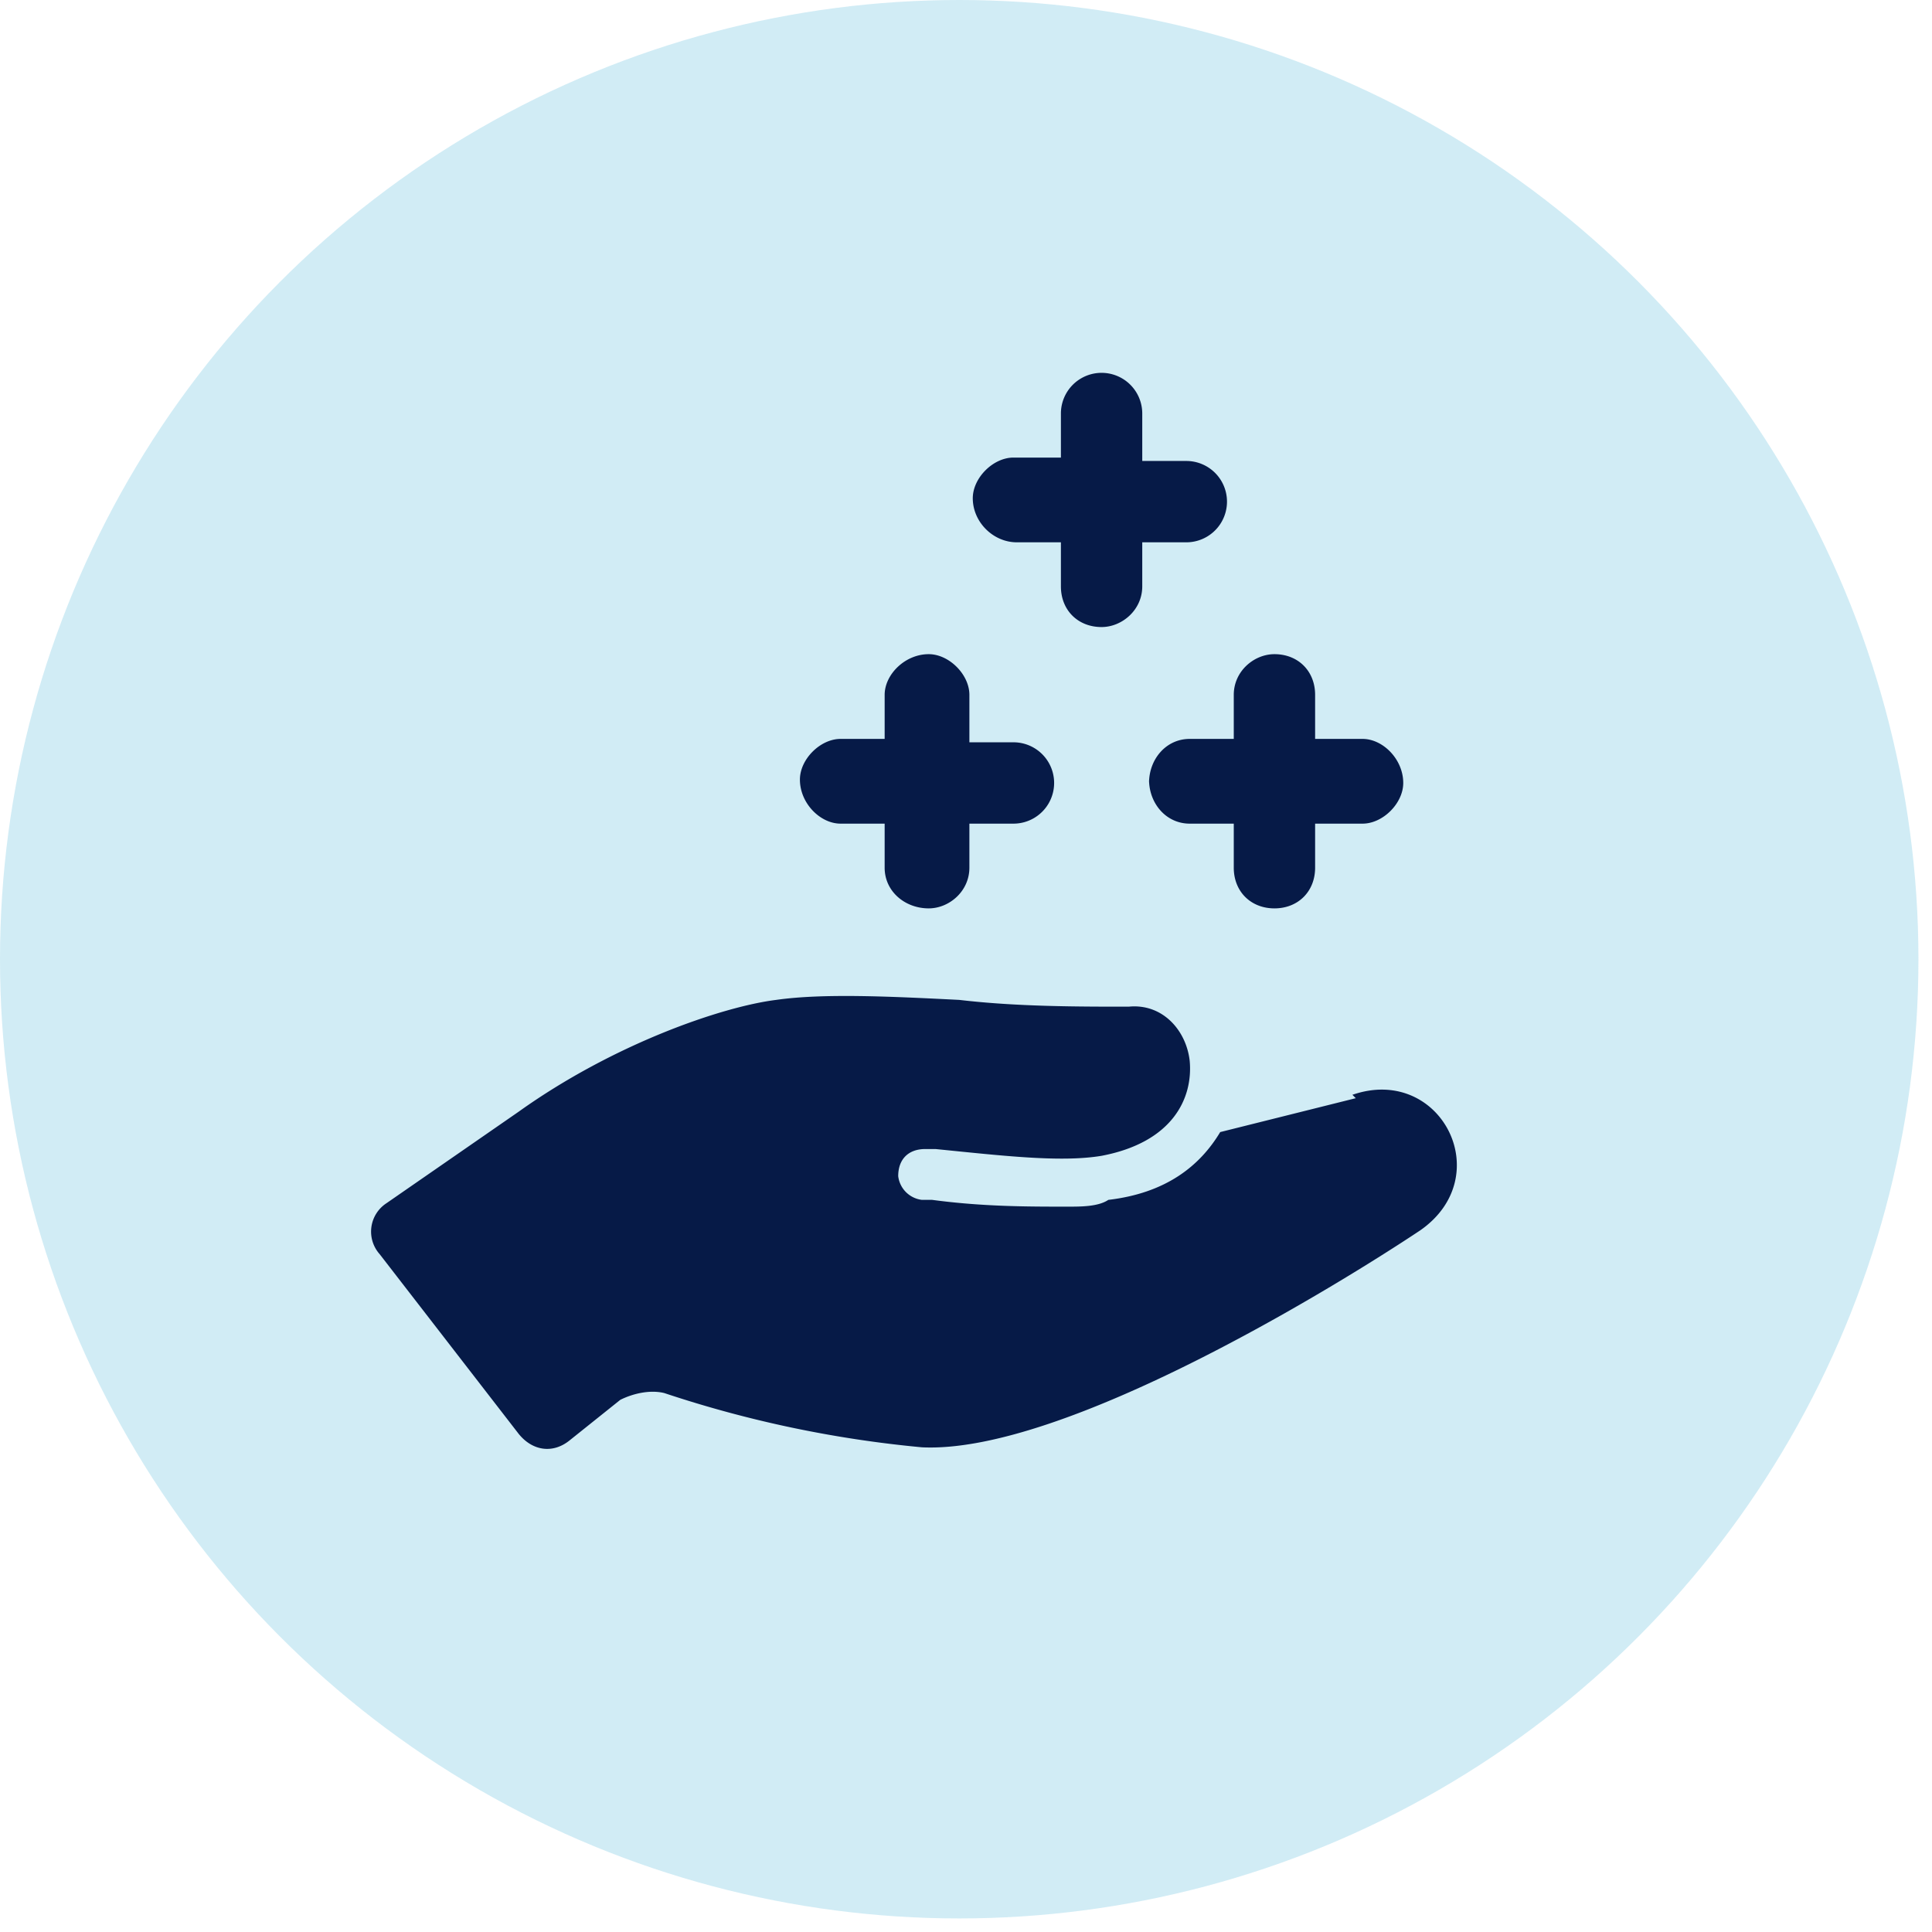 <?xml version="1.0" encoding="UTF-8"?>
<svg xmlns="http://www.w3.org/2000/svg" width="57" height="57" viewBox="0 0 57 57" fill="none">
  <circle opacity=".3" cx="28.3" cy="28.3" r="28.3" fill="#66C0DE"></circle>
  <path d="m40 32.4-4 1c-.6 1-1.6 1.8-3.3 2-.3.2-.8.2-1.2.2-1.2 0-2.5 0-4-.2h-.3a.8.8 0 0 1-.7-.7c0-.5.3-.8.8-.8h.3c2 .2 3.7.4 4.9.2 2.1-.4 2.7-1.7 2.6-2.8-.1-.9-.8-1.7-1.8-1.6-1.5 0-3.3 0-5-.2-2-.1-4-.2-5.4 0-1.6.2-4.8 1.3-7.6 3.3l-3.9 2.7a1 1 0 0 0-.2 1.5l4.1 5.3c.4.5 1 .6 1.5.2l1.5-1.2c.4-.2.9-.3 1.3-.2a34 34 0 0 0 7.6 1.6c4.2.2 12.3-4.8 14.7-6.4 2.3-1.6.6-4.9-2-4ZM24.8 24.3h1.3v1.3c0 .7.6 1.2 1.3 1.2.6 0 1.2-.5 1.2-1.2v-1.3h1.3a1.2 1.2 0 0 0 0-2.4h-1.3v-1.4c0-.6-.6-1.2-1.2-1.2-.7 0-1.3.6-1.3 1.2v1.3h-1.3c-.6 0-1.2.6-1.2 1.2 0 .7.6 1.3 1.2 1.3ZM33.9 23c0 .7.5 1.3 1.2 1.3h1.3v1.3c0 .7.5 1.2 1.2 1.2s1.2-.5 1.2-1.2v-1.3h1.4c.6 0 1.2-.6 1.2-1.2 0-.7-.6-1.3-1.2-1.3h-1.4v-1.3c0-.7-.5-1.2-1.2-1.2-.6 0-1.2.5-1.2 1.2v1.3h-1.3c-.7 0-1.2.6-1.2 1.3ZM30 16h1.3v1.3c0 .7.5 1.2 1.2 1.2.6 0 1.2-.5 1.2-1.2V16H35a1.2 1.2 0 0 0 0-2.4h-1.3v-1.4a1.2 1.2 0 0 0-2.4 0v1.3h-1.4c-.6 0-1.2.6-1.2 1.2 0 .7.6 1.3 1.3 1.3Z" fill="#061A47"></path>
</svg>
